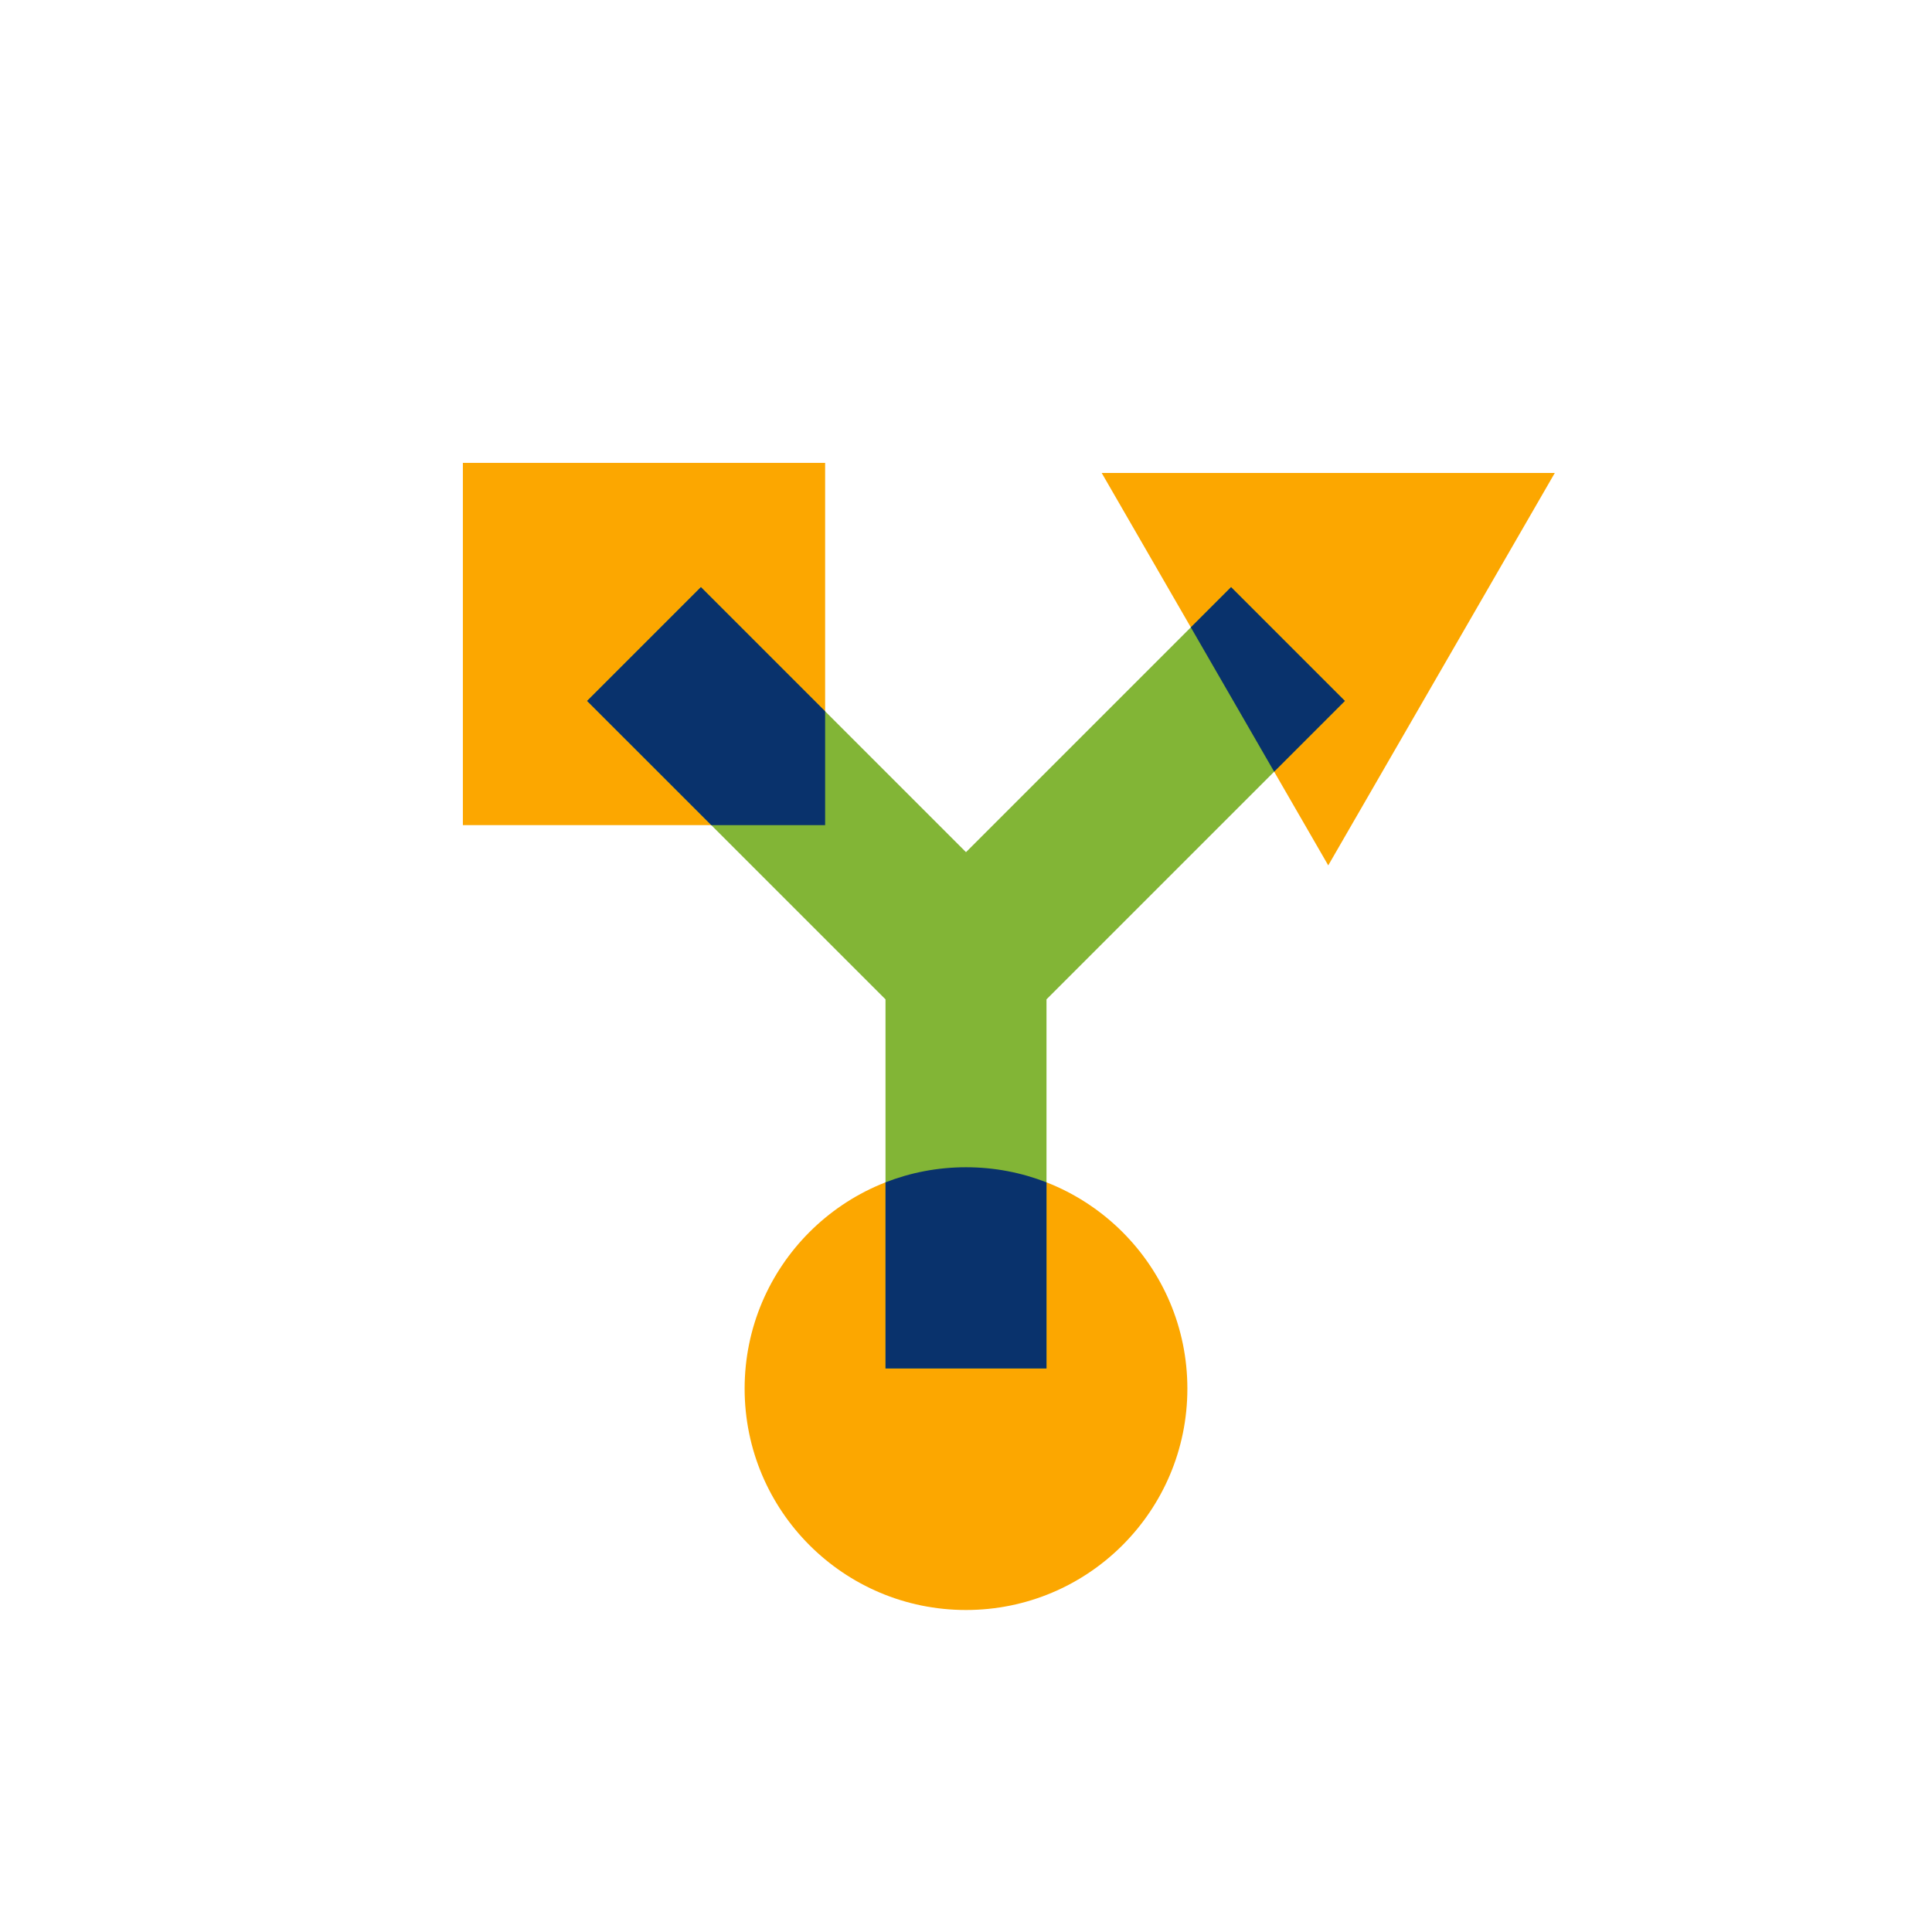 <?xml version="1.0" encoding="UTF-8"?>
<svg xmlns="http://www.w3.org/2000/svg" width="96" height="96" viewBox="0 0 96 96" fill="none">
  <rect x="23" y="23" width="18" height="18" fill="#FCA700"></rect>
  <path d="M66 43L54.742 23.5L77.258 23.5L66 43Z" fill="#FCA700"></path>
  <circle cx="48" cy="69" r="11" fill="#FCA700"></circle>
  <path fill-rule="evenodd" clip-rule="evenodd" d="M48 42.343L61.171 29.172L66.828 34.829L52 49.657V68H44V49.657L29.171 34.829L34.828 29.172L48 42.343Z" fill="#82B536"></path>
  <path d="M41 35.343V41H35.343L29.171 34.829L34.828 29.172L41 35.343Z" fill="#09326C"></path>
  <path d="M63.312 38.345L66.828 34.829L61.171 29.172L59.171 31.172L63.312 38.345Z" fill="#09326C"></path>
  <path d="M52 58.75L52 68L44 68L44 58.75C45.24 58.266 46.589 58 48 58C49.411 58 50.76 58.266 52 58.75Z" fill="#09326C"></path>
</svg>
